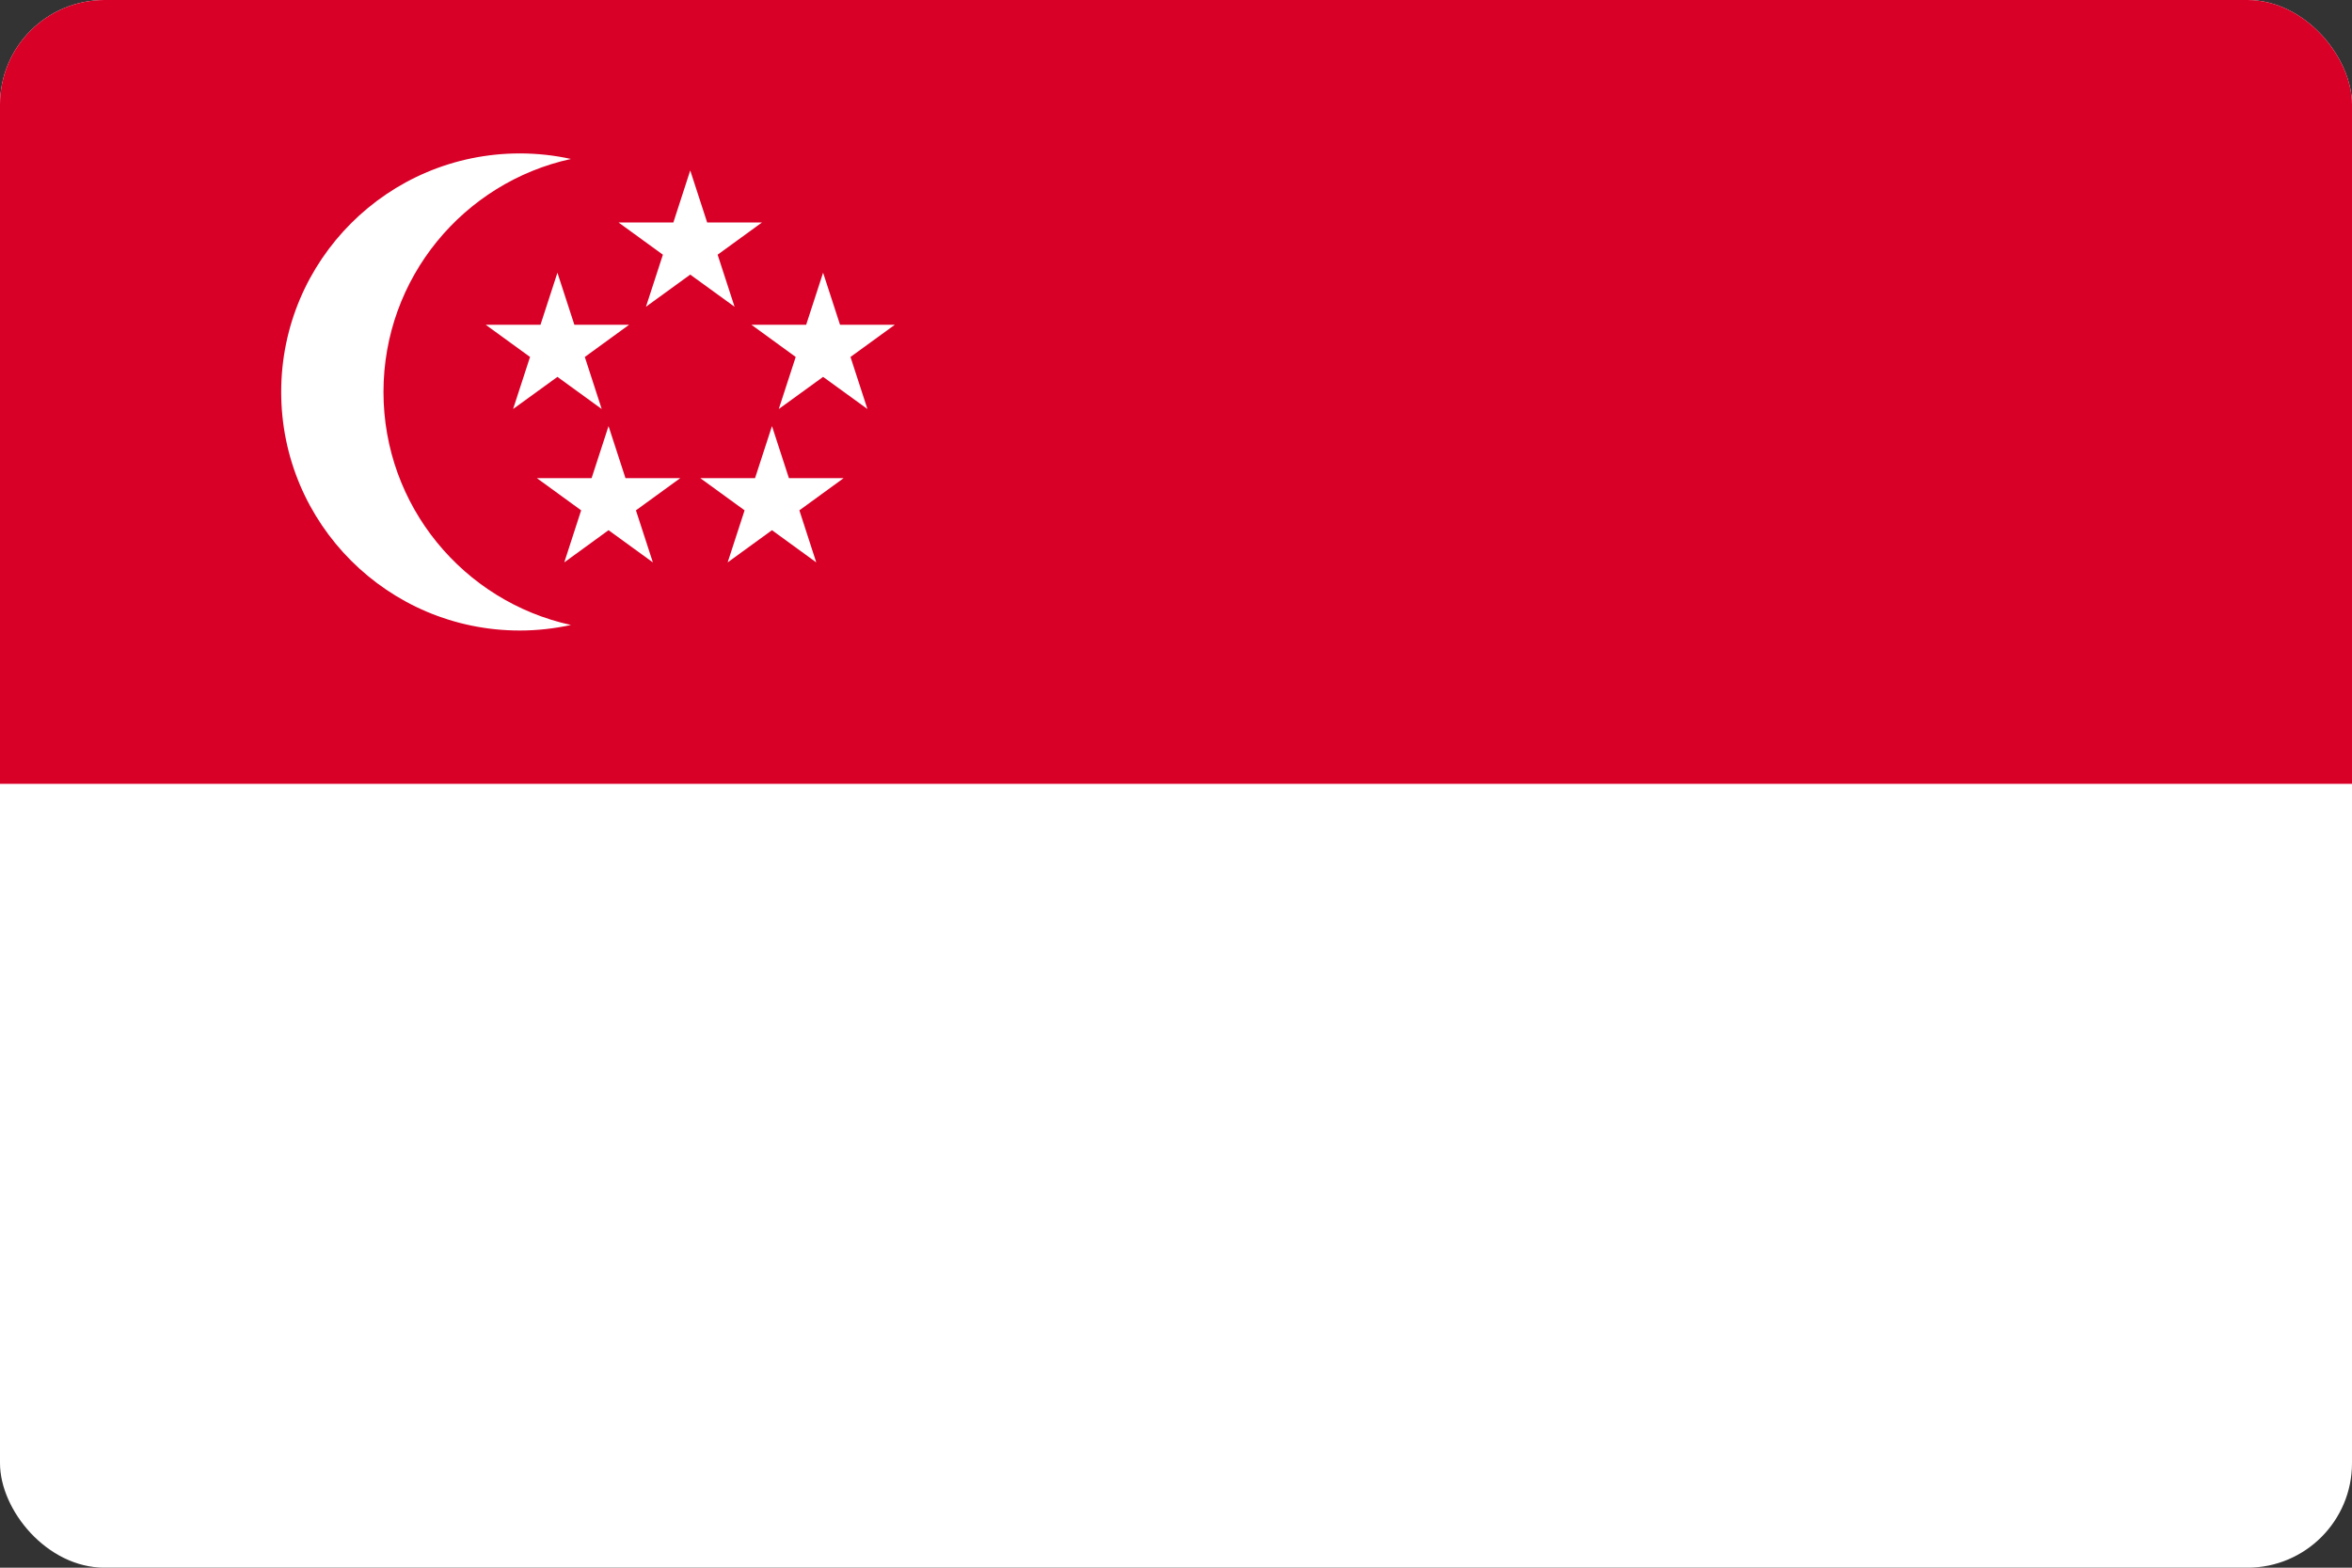 <svg width="45" height="30" viewBox="0 0 45 30" fill="none" xmlns="http://www.w3.org/2000/svg">
<rect x="0" y="0" width="45" height="30" fill="#333333" stroke="none"/>
<g clip-path="url(#clip0_1320_3992)">
<path d="M0 0H45V29.999H0V0Z" fill="white"/>
<path d="M0 0H45V15H0V0Z" fill="#D80027"/>
<path d="M7.337 7.501C7.337 5.315 8.873 3.49 10.924 3.042C10.602 2.971 10.274 2.936 9.946 2.936C7.424 2.936 5.38 4.979 5.38 7.501C5.38 10.022 7.424 12.066 9.946 12.066C10.281 12.066 10.608 12.028 10.924 11.96C8.873 11.512 7.337 9.686 7.337 7.501ZM13.206 3.262L13.53 4.258H14.578L13.73 4.874L14.054 5.87L13.206 5.255L12.359 5.87L12.683 4.874L11.835 4.258H12.883L13.206 3.262Z" fill="white"/>
<path d="M10.665 5.219L10.989 6.215H12.036L11.189 6.831L11.512 7.827L10.665 7.212L9.817 7.827L10.141 6.831L9.293 6.215H10.341L10.665 5.219ZM15.748 5.219L16.072 6.215H17.12L16.272 6.831L16.596 7.827L15.748 7.212L14.9 7.827L15.224 6.831L14.377 6.215H15.424L15.748 5.219ZM14.77 8.154L15.094 9.15H16.141L15.294 9.766L15.617 10.762L14.77 10.146L13.922 10.762L14.246 9.766L13.398 9.15H14.446L14.77 8.154ZM11.643 8.154L11.967 9.15H13.015L12.167 9.766L12.491 10.762L11.643 10.146L10.796 10.762L11.119 9.766L10.272 9.15H11.319L11.643 8.154Z" fill="white"/>
</g>
<defs>
<clipPath id="clip0_1320_3992">
<rect width="45" height="30" rx="2" fill="white"/>
</clipPath>
</defs>
</svg>

